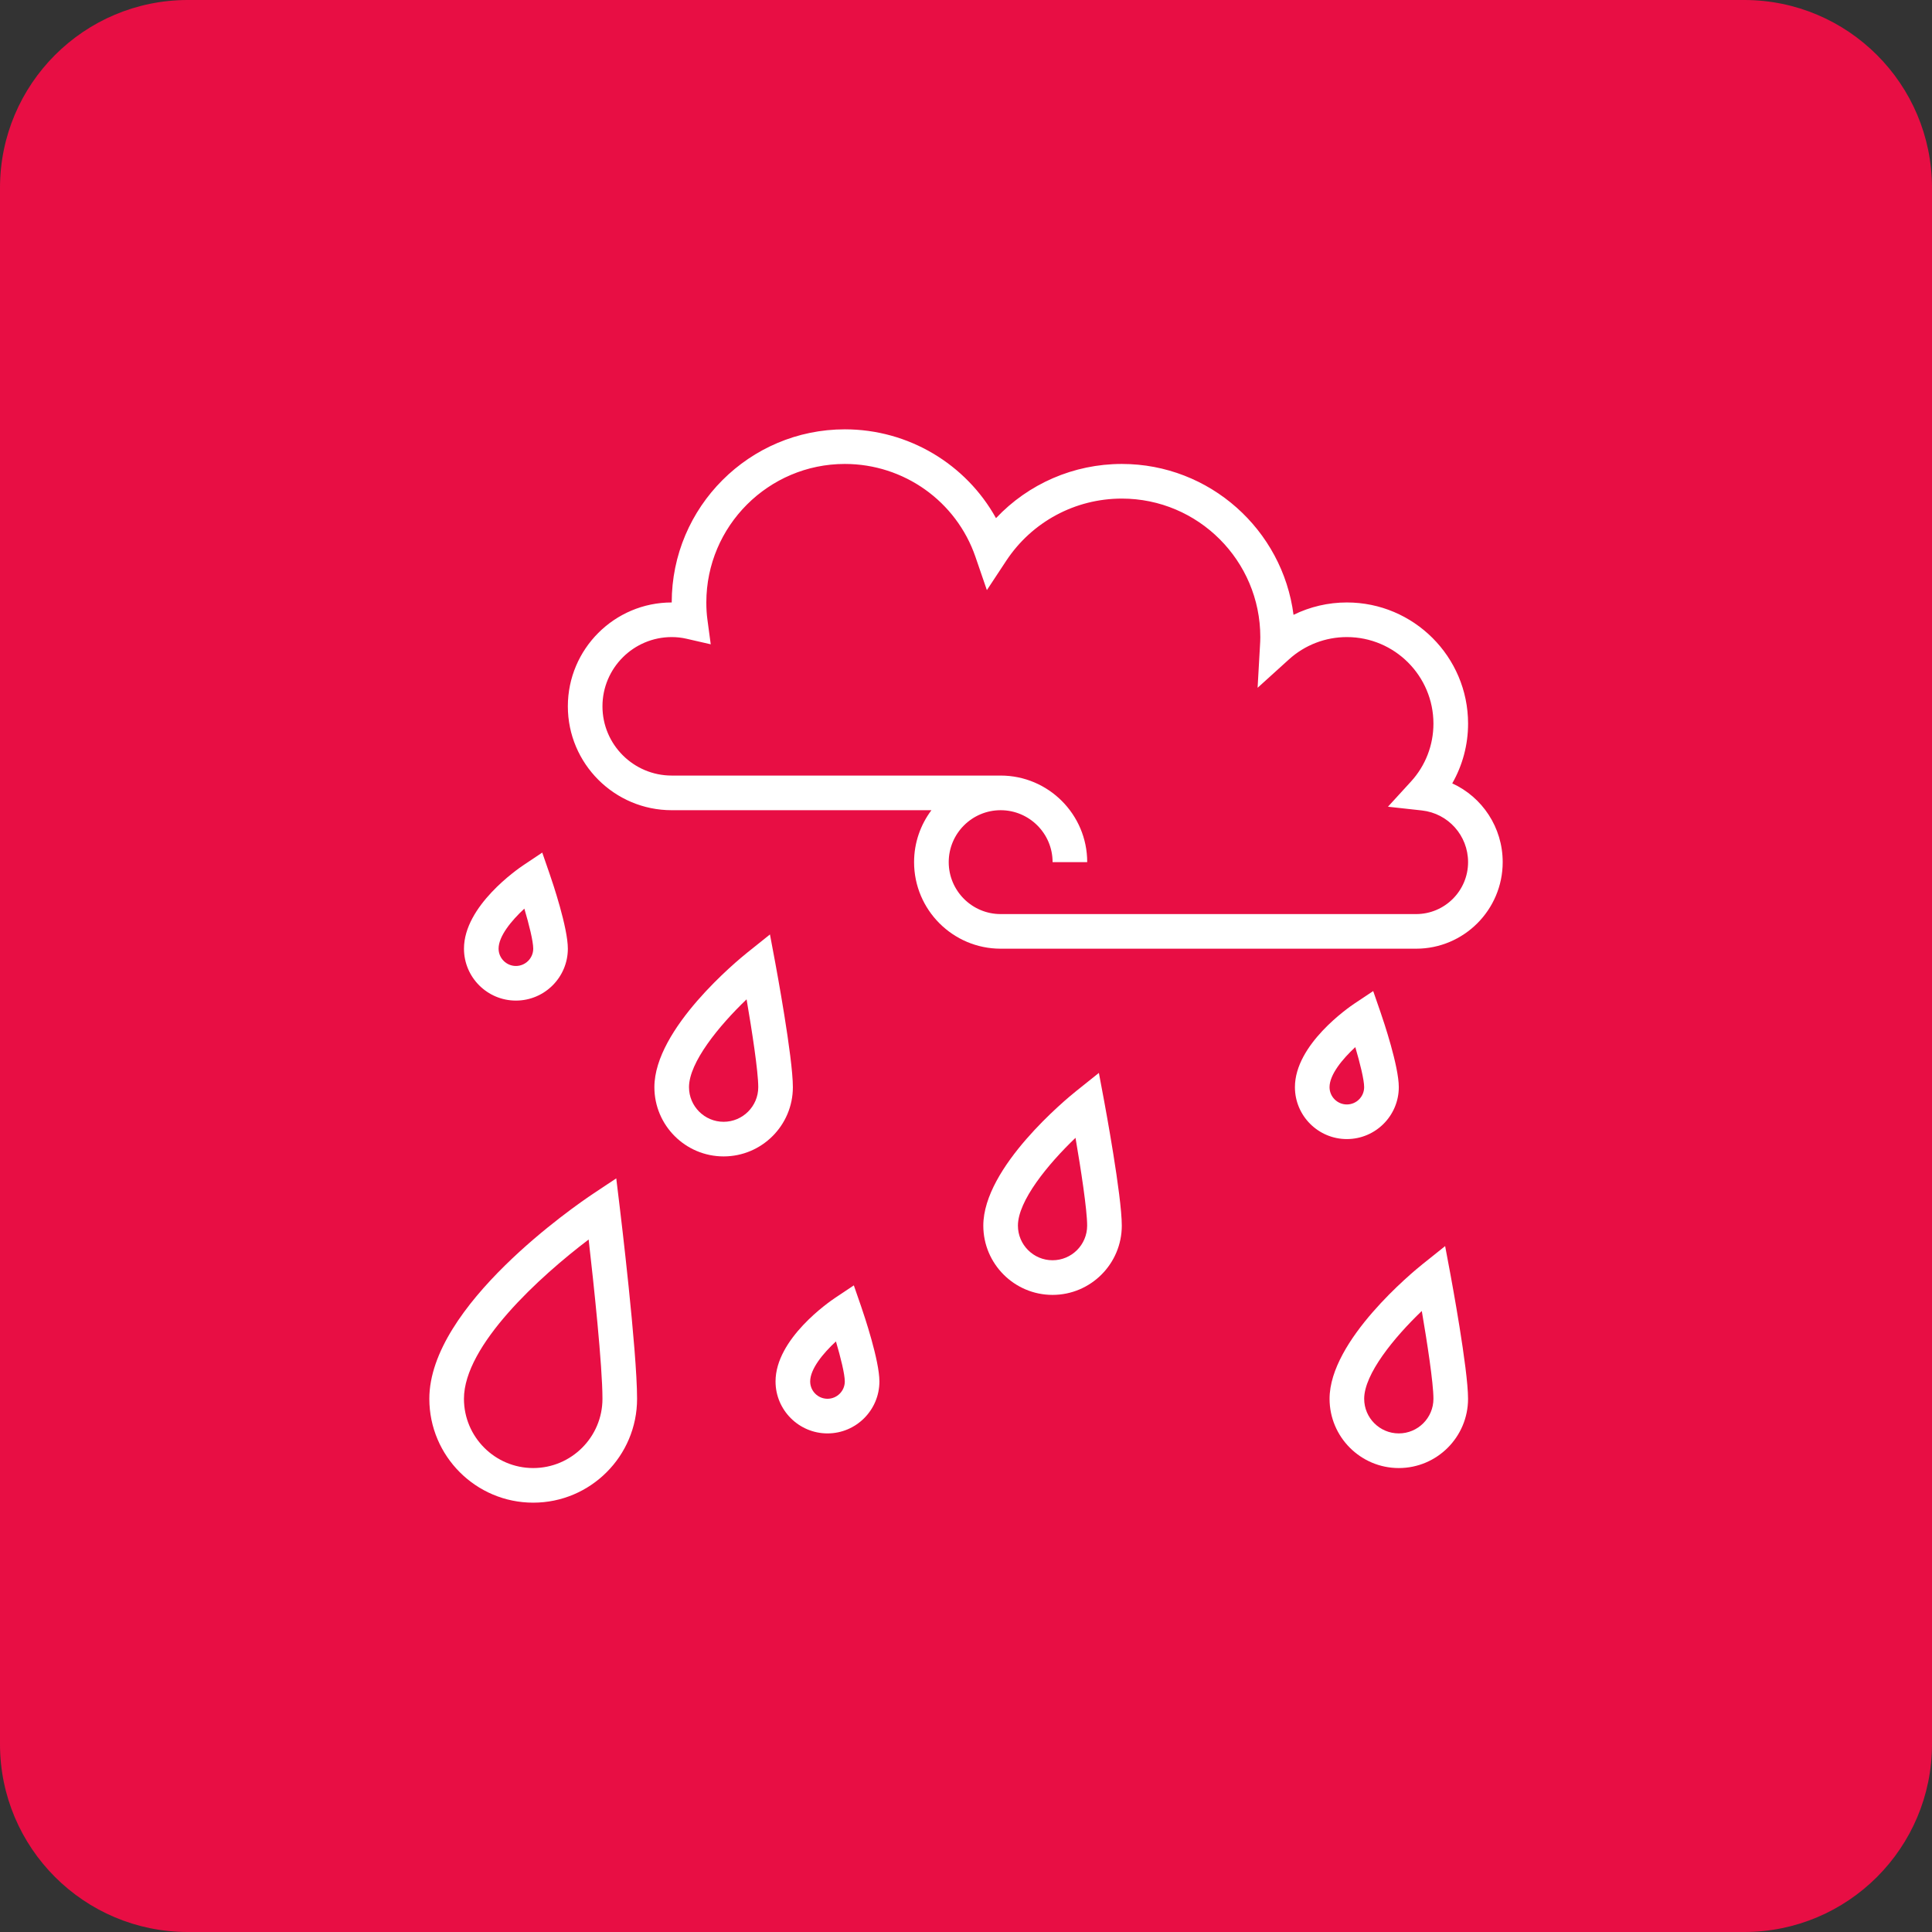 <?xml version="1.0" encoding="UTF-8"?> <svg xmlns="http://www.w3.org/2000/svg" width="72" height="72" viewBox="0 0 72 72" fill="none"><rect x="0" y="0" width="72" height="72" fill="#333333" stroke="none"/> <path d="M65 0H7C3.134 0 0 3.134 0 7V65C0 68.866 3.134 72 7 72H65C68.866 72 72 68.866 72 65V7C72 3.134 68.866 0 65 0Z" fill="#E80E44"></path> <path d="M54.121 29.194C54.505 28.521 54.711 27.757 54.711 26.968C54.711 24.477 52.685 22.452 50.194 22.452C49.498 22.452 48.819 22.612 48.206 22.913C47.798 19.746 45.084 17.29 41.807 17.29C40.011 17.29 38.325 18.03 37.118 19.31C36 17.294 33.855 16 31.485 16C27.927 16 25.033 18.894 25.033 22.452C22.898 22.452 21.162 24.188 21.162 26.323C21.162 28.457 22.898 30.194 25.033 30.194H34.712C34.307 30.733 34.065 31.403 34.065 32.129C34.065 33.908 35.512 35.355 37.291 35.355H52.775C54.554 35.355 56.001 33.908 56.001 32.129C56.001 30.834 55.24 29.706 54.121 29.194ZM52.775 34.065H37.291C36.224 34.065 35.356 33.196 35.356 32.129C35.356 31.062 36.224 30.194 37.291 30.194C38.358 30.194 39.227 31.062 39.227 32.129H40.517C40.517 30.35 39.07 28.903 37.291 28.903H25.033C23.61 28.903 22.452 27.746 22.452 26.323C22.452 24.899 23.61 23.742 25.033 23.742C25.221 23.742 25.399 23.762 25.579 23.803L26.487 24.011L26.363 23.088C26.336 22.892 26.323 22.683 26.323 22.452C26.323 19.606 28.639 17.29 31.485 17.29C33.685 17.29 35.64 18.681 36.352 20.752L36.778 21.992L37.5 20.897C38.458 19.447 40.068 18.581 41.807 18.581C44.653 18.581 46.968 20.896 46.968 23.742C46.968 23.852 46.963 23.956 46.956 24.06L46.867 25.632L48.034 24.575C48.627 24.037 49.394 23.742 50.194 23.742C51.973 23.742 53.42 25.189 53.42 26.968C53.42 27.77 53.123 28.536 52.583 29.126L51.725 30.064L52.988 30.203C53.971 30.311 54.711 31.139 54.711 32.129C54.711 33.196 53.842 34.065 52.775 34.065Z" fill="white"></path> <path d="M22.966 43.914L22.093 44.495C21.47 44.911 16 48.658 16 52.129C16 54.264 17.736 56 19.871 56C22.006 56 23.742 54.264 23.742 52.129C23.742 50.329 23.119 45.173 23.092 44.954L22.966 43.914ZM19.871 54.71C18.448 54.71 17.29 53.552 17.29 52.129C17.29 50.137 20.129 47.564 21.937 46.193C22.125 47.835 22.452 50.892 22.452 52.129C22.452 53.552 21.294 54.71 19.871 54.71Z" fill="white"></path> <path d="M28.892 35.881L28.694 34.824L27.854 35.496C27.5 35.78 24.387 38.333 24.387 40.516C24.387 41.939 25.544 43.096 26.967 43.096C28.391 43.096 29.548 41.939 29.548 40.516C29.548 39.4 28.918 36.024 28.892 35.881ZM26.967 41.806C26.256 41.806 25.677 41.227 25.677 40.516C25.677 39.596 26.787 38.235 27.823 37.242C28.022 38.402 28.258 39.922 28.258 40.516C28.258 41.227 27.679 41.806 26.967 41.806Z" fill="white"></path> <path d="M40.952 39.984L40.112 40.656C39.757 40.94 36.645 43.493 36.645 45.676C36.645 47.099 37.802 48.257 39.225 48.257C40.648 48.257 41.806 47.099 41.806 45.676C41.806 44.56 41.176 41.184 41.15 41.041L40.952 39.984ZM39.225 46.966C38.514 46.966 37.935 46.388 37.935 45.676C37.935 44.756 39.045 43.395 40.081 42.403C40.28 43.562 40.515 45.083 40.515 45.676C40.515 46.388 39.937 46.966 39.225 46.966Z" fill="white"></path> <path d="M53.856 46.438L53.017 47.109C52.662 47.393 49.549 49.947 49.549 52.129C49.549 53.552 50.706 54.71 52.129 54.71C53.553 54.71 54.71 53.552 54.71 52.129C54.71 51.014 54.08 47.638 54.054 47.494L53.856 46.438ZM52.129 53.419C51.418 53.419 50.839 52.841 50.839 52.129C50.839 51.209 51.949 49.849 52.986 48.856C53.184 50.015 53.42 51.536 53.42 52.129C53.42 52.841 52.841 53.419 52.129 53.419Z" fill="white"></path> <path d="M52.129 40.515C52.129 39.734 51.562 38.053 51.448 37.723L51.175 36.934L50.48 37.397C50.253 37.549 48.258 38.925 48.258 40.515C48.258 41.582 49.126 42.45 50.193 42.45C51.26 42.45 52.129 41.582 52.129 40.515ZM49.548 40.515C49.548 40.049 50.027 39.469 50.508 39.023C50.685 39.624 50.838 40.242 50.838 40.515C50.838 40.87 50.549 41.16 50.193 41.16C49.838 41.16 49.548 40.87 49.548 40.515Z" fill="white"></path> <path d="M19.227 37.289C20.294 37.289 21.162 36.421 21.162 35.354C21.162 34.573 20.596 32.892 20.481 32.562L20.208 31.773L19.514 32.237C19.287 32.388 17.291 33.764 17.291 35.354C17.291 36.421 18.159 37.289 19.227 37.289ZM19.541 33.862C19.719 34.463 19.872 35.081 19.872 35.354C19.872 35.709 19.582 35.999 19.227 35.999C18.871 35.999 18.581 35.709 18.581 35.354C18.581 34.888 19.06 34.308 19.541 33.862Z" fill="white"></path> <path d="M31.82 47.902L31.125 48.366C30.898 48.517 28.902 49.893 28.902 51.483C28.902 52.55 29.771 53.419 30.838 53.419C31.905 53.419 32.773 52.55 32.773 51.483C32.773 50.702 32.207 49.021 32.093 48.691L31.82 47.902ZM30.838 52.128C30.482 52.128 30.193 51.839 30.193 51.483C30.193 51.017 30.671 50.437 31.153 49.991C31.33 50.592 31.483 51.21 31.483 51.483C31.483 51.839 31.193 52.128 30.838 52.128Z" fill="white"></path> </svg> 